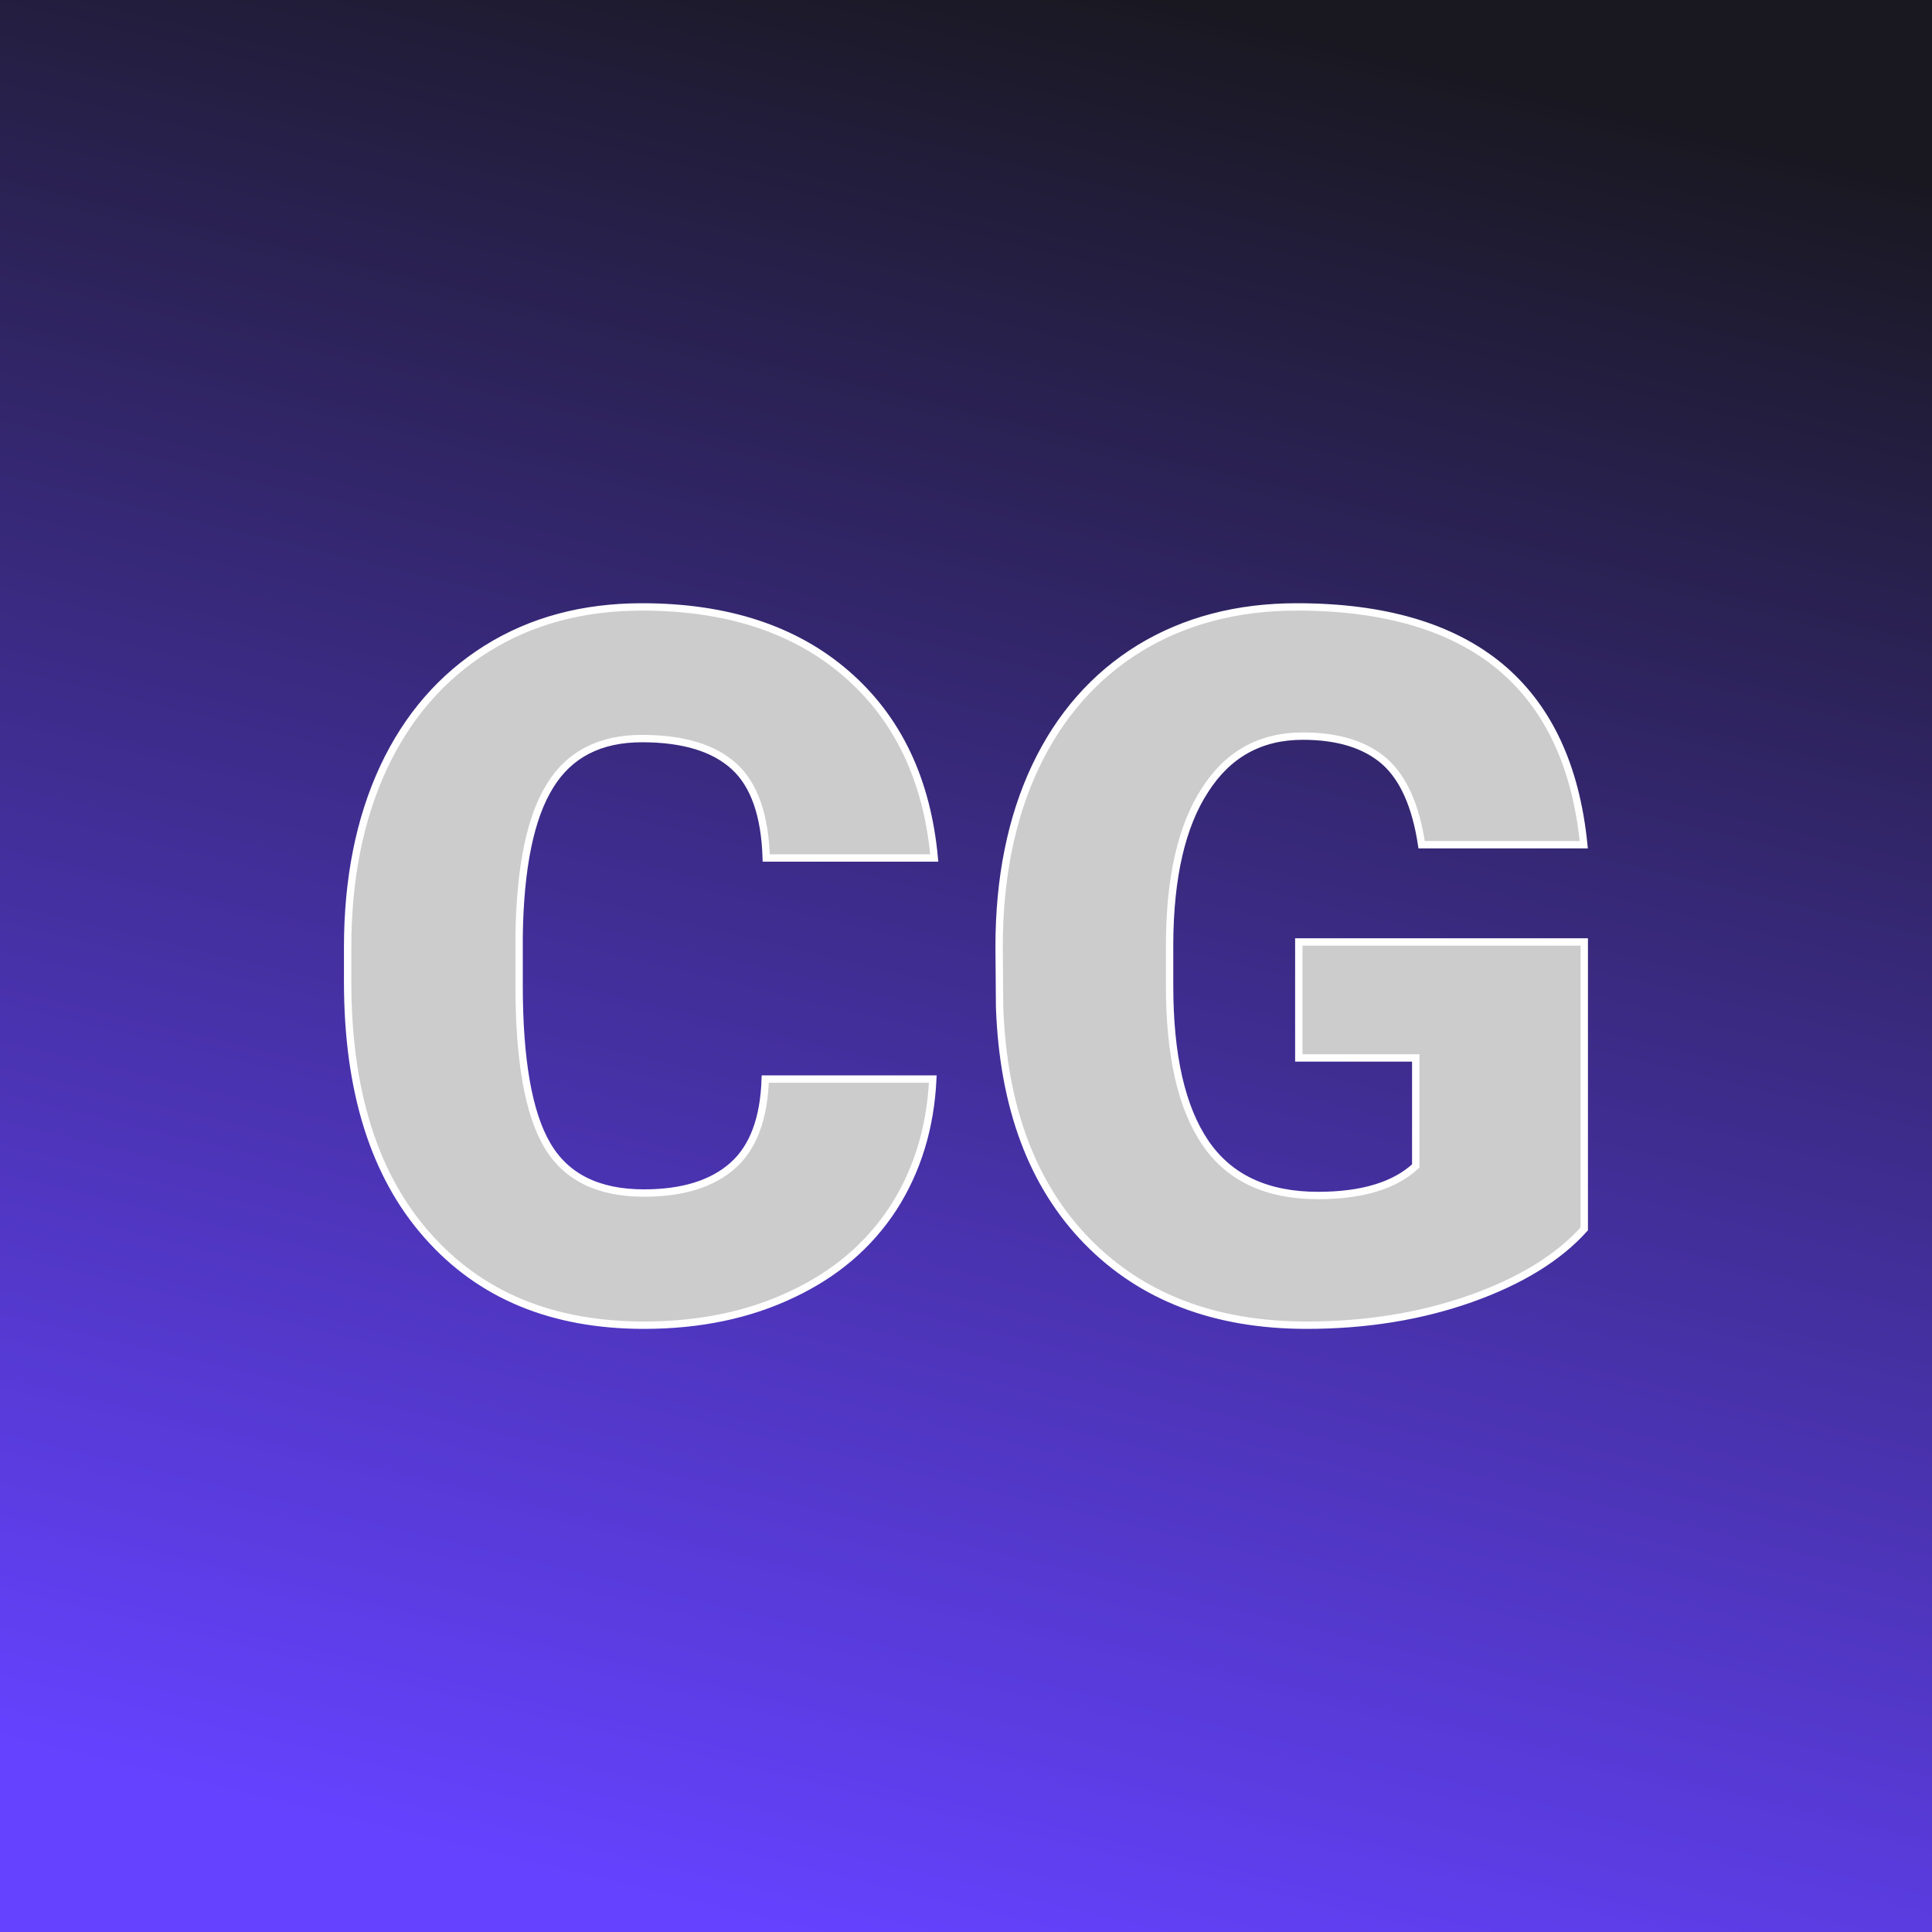 <svg xmlns="http://www.w3.org/2000/svg" version="1.1" xmlns:xlink="http://www.w3.org/1999/xlink" viewBox="0 0 200 200"><rect x="0" y="0" width="200" height="200" fill="#808080" stroke="none"/><rect width="200" height="200" fill="url('#gradient')"></rect><defs><linearGradient id="gradient" gradientTransform="rotate(104 0.5 0.5)"><stop offset="0%" stop-color="#191821"></stop><stop offset="100%" stop-color="#6542ff"></stop></linearGradient></defs><g><g fill="#cccccc" transform="matrix(5.086,0,0,5.086,32.58,136.167)" stroke="#ffffff" stroke-width="0.15"><path d="M9.17-4.81L12.58-4.81Q12.51-3.33 11.78-2.19Q11.04-1.05 9.72-0.43Q8.40 0.20 6.70 0.20L6.70 0.20Q3.90 0.20 2.29-1.63Q0.67-3.46 0.67-6.79L0.67-6.79L0.67-7.49Q0.67-9.58 1.40-11.15Q2.13-12.71 3.50-13.57Q4.86-14.42 6.66-14.42L6.66-14.42Q9.25-14.42 10.82-13.06Q12.39-11.70 12.61-9.31L12.61-9.31L9.19-9.31Q9.15-10.61 8.54-11.17Q7.92-11.74 6.66-11.74L6.66-11.74Q5.38-11.74 4.79-10.78Q4.19-9.82 4.16-7.72L4.16-7.72L4.16-6.72Q4.16-4.44 4.73-3.47Q5.30-2.49 6.70-2.49L6.70-2.49Q7.88-2.49 8.51-3.05Q9.13-3.60 9.17-4.81L9.17-4.81ZM25.84-7.60L25.84-1.76Q25.05-0.88 23.53-0.34Q22.00 0.20 20.19 0.20L20.19 0.20Q17.39 0.20 15.72-1.51Q14.05-3.22 13.94-6.27L13.94-6.27L13.93-7.50Q13.93-9.60 14.67-11.17Q15.41-12.73 16.79-13.58Q18.17-14.42 19.99-14.42L19.99-14.42Q22.65-14.42 24.12-13.21Q25.59-11.99 25.83-9.58L25.83-9.58L22.53-9.58Q22.35-10.77 21.77-11.28Q21.18-11.79 20.11-11.79L20.11-11.79Q18.82-11.79 18.12-10.69Q17.41-9.60 17.40-7.57L17.40-7.57L17.40-6.71Q17.40-4.58 18.13-3.51Q18.86-2.44 20.42-2.44L20.42-2.44Q21.76-2.44 22.41-3.04L22.41-3.04L22.41-5.24L20.03-5.24L20.03-7.60L25.84-7.60Z"></path></g></g></svg>